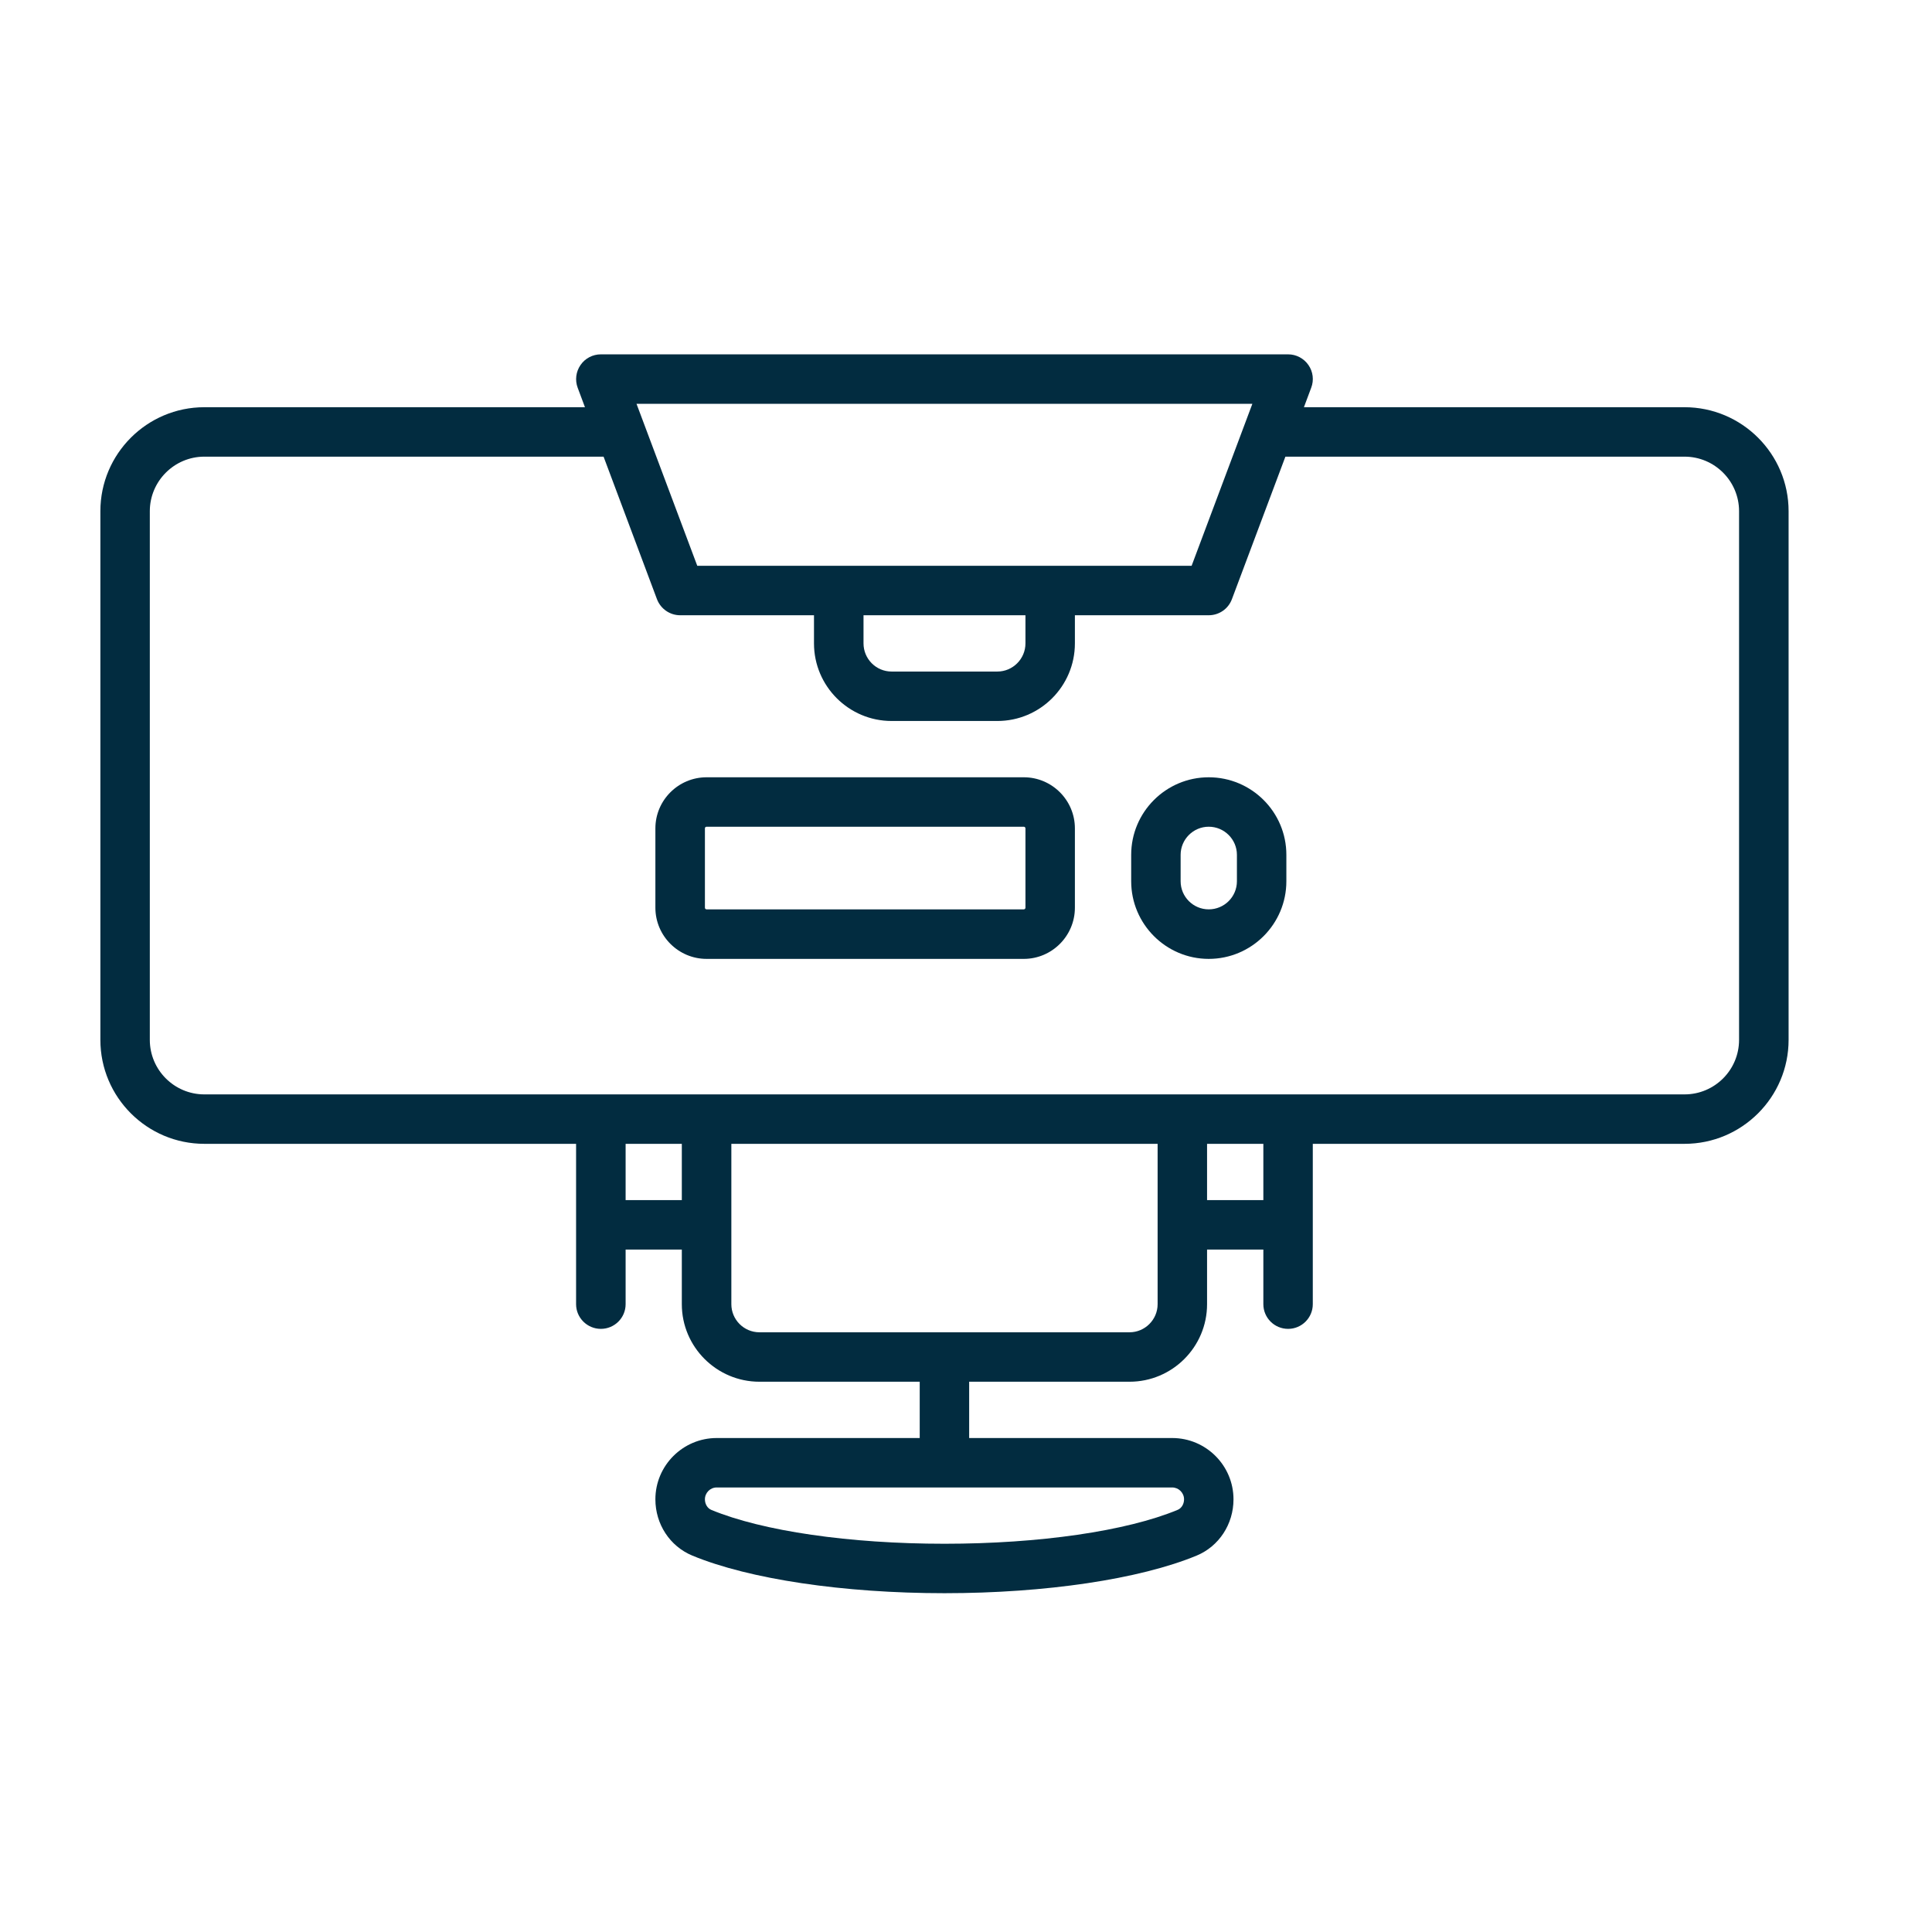 <svg xmlns="http://www.w3.org/2000/svg" fill="none" viewBox="0 0 22 22" height="22" width="22">
<path fill="#022C40" d="M19.182 4.637H14.848L14.931 4.415C14.964 4.329 14.952 4.232 14.899 4.156C14.846 4.08 14.76 4.035 14.668 4.035H6.842C6.75 4.035 6.663 4.08 6.611 4.156C6.558 4.232 6.546 4.329 6.578 4.415L6.661 4.637H2.327C1.674 4.637 1.143 5.168 1.143 5.821V11.841C1.143 12.494 1.674 13.025 2.327 13.025H6.56V14.851C6.56 15.006 6.687 15.132 6.842 15.132C6.998 15.132 7.124 15.006 7.124 14.851V14.229H7.764V14.851C7.764 15.338 8.161 15.734 8.648 15.734H10.473V16.375H8.161C7.777 16.375 7.463 16.688 7.463 17.073C7.463 17.356 7.628 17.608 7.884 17.714C8.531 17.982 9.605 18.142 10.755 18.142C11.905 18.142 12.978 17.982 13.626 17.714C13.881 17.608 14.046 17.356 14.046 17.073C14.046 16.688 13.733 16.375 13.348 16.375H11.036V15.734H12.862C13.349 15.734 13.745 15.338 13.745 14.851V14.229H14.386V14.851C14.386 15.006 14.512 15.132 14.668 15.132C14.823 15.132 14.949 15.006 14.949 14.851V13.025H19.182C19.835 13.025 20.367 12.494 20.367 11.841V5.821C20.367 5.168 19.835 4.637 19.182 4.637ZM14.261 4.598L13.569 6.443H7.94L7.248 4.598H14.261ZM9.833 7.006H11.677V7.326C11.677 7.503 11.533 7.647 11.357 7.647H10.153C9.976 7.647 9.833 7.503 9.833 7.326V7.006ZM7.764 13.666H7.124V13.025H7.764V13.666ZM13.348 16.938C13.422 16.938 13.483 16.999 13.483 17.073C13.483 17.127 13.454 17.175 13.41 17.193C12.828 17.435 11.835 17.579 10.755 17.579C9.675 17.579 8.682 17.435 8.099 17.193C8.056 17.175 8.027 17.127 8.027 17.073C8.027 16.999 8.087 16.938 8.161 16.938H13.348ZM13.182 14.851C13.182 15.027 13.038 15.171 12.862 15.171H8.648C8.471 15.171 8.328 15.027 8.328 14.851V13.025H13.182V14.851ZM14.386 13.666H13.745V13.025H14.386V13.666ZM19.182 12.462H2.327C1.985 12.462 1.706 12.184 1.706 11.841V5.821C1.706 5.479 1.985 5.2 2.327 5.2H6.873L7.481 6.823C7.523 6.933 7.628 7.006 7.745 7.006H9.269V7.326C9.269 7.814 9.666 8.21 10.153 8.21H11.357C11.844 8.21 12.24 7.814 12.24 7.326V7.006H13.764C13.882 7.006 13.987 6.933 14.028 6.823L14.637 5.2H19.182C19.525 5.2 19.803 5.479 19.803 5.821V11.841H19.803C19.803 12.184 19.525 12.462 19.182 12.462Z"></path>
<path fill="#022C40" d="M11.658 8.851H8.046C7.725 8.851 7.463 9.112 7.463 9.433V10.336C7.463 10.657 7.725 10.919 8.046 10.919H11.658C11.979 10.919 12.24 10.657 12.24 10.336V9.433C12.24 9.112 11.979 8.851 11.658 8.851ZM11.677 10.336C11.677 10.347 11.668 10.355 11.658 10.355H8.046C8.035 10.355 8.027 10.347 8.027 10.336V9.433C8.027 9.422 8.035 9.414 8.046 9.414H11.658C11.668 9.414 11.677 9.422 11.677 9.433V10.336Z"></path>
<path fill="#022C40" d="M13.764 8.851C13.277 8.851 12.881 9.247 12.881 9.734V10.035C12.881 10.522 13.277 10.919 13.764 10.919C14.252 10.919 14.648 10.522 14.648 10.035V9.734C14.648 9.247 14.252 8.851 13.764 8.851ZM14.085 10.035C14.085 10.212 13.941 10.355 13.764 10.355C13.588 10.355 13.444 10.212 13.444 10.035V9.734C13.444 9.558 13.588 9.414 13.764 9.414C13.941 9.414 14.085 9.558 14.085 9.734V10.035Z"></path>
</svg>
